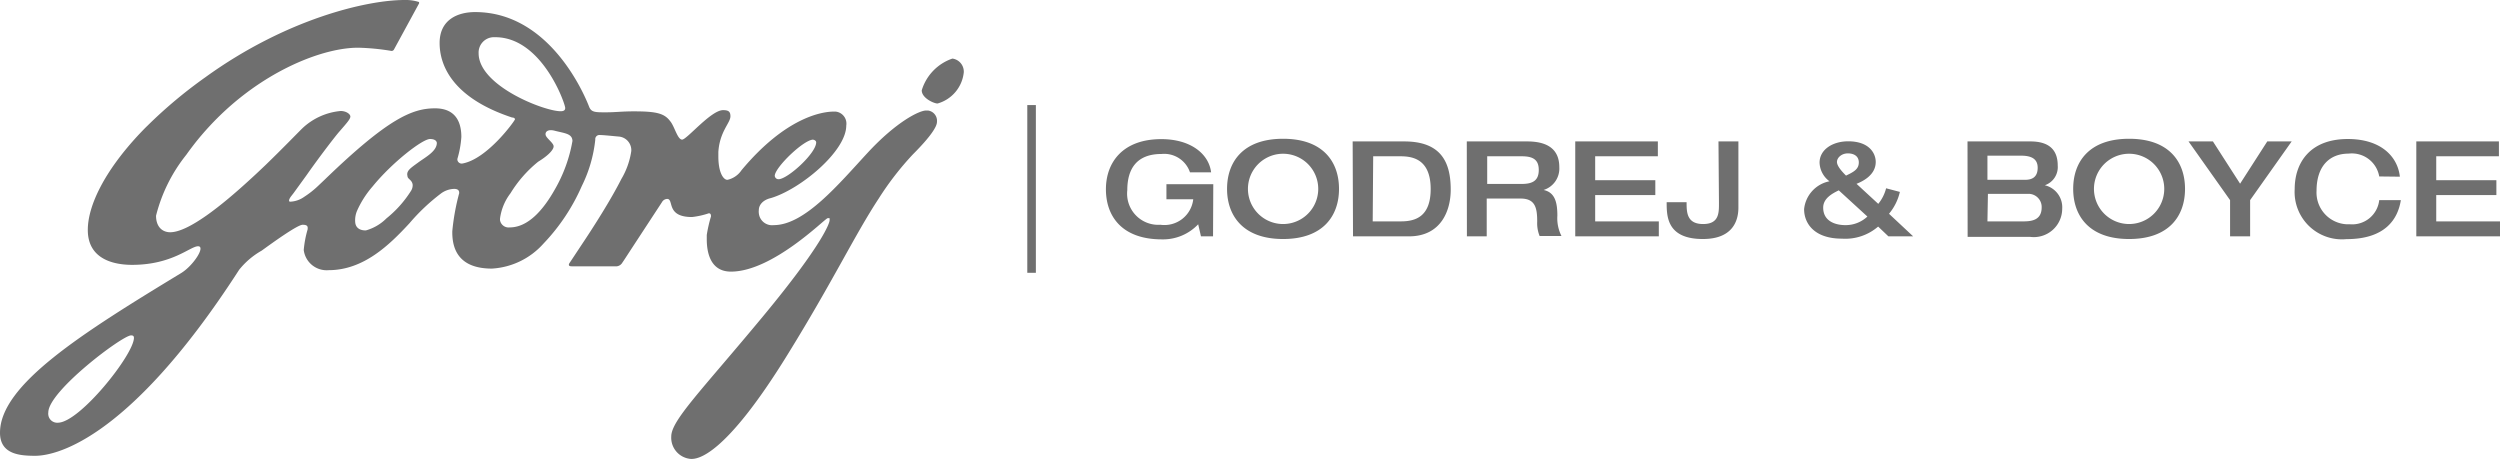 <?xml version="1.0" standalone="no"?>
<!DOCTYPE svg PUBLIC "-//W3C//DTD SVG 1.1//EN" "http://www.w3.org/Graphics/SVG/1.1/DTD/svg11.dtd">
<svg xmlns="http://www.w3.org/2000/svg" id="Layer_1" data-name="Layer 1" viewBox="0 0 207 38" width="207" height="38"><defs><style>.cls-1{fill:#6f6f6f}</style></defs><g id="Layer_2" data-name="Layer 2"><g id="Layer_1-2" data-name="Layer 1-2"><path d="M76.68 9.15c-.56 0-2.45.92-4.83 3.49s-5.21 6-7.78 6a1.1 1.1 0 0 1-1.24-1 1 1 0 0 1 0-.24c0-.44.35-.85 1-1 2.43-.72 6.24-3.87 6.24-6a1 1 0 0 0-.88-1.16h-.15c-1 0-4 .49-7.64 4.85a1.9 1.9 0 0 1-1.17.8c-.35 0-.75-.64-.75-1.92v-.39c.11-1.7 1-2.4 1-2.95 0-.39-.16-.51-.61-.51-1 0-3 2.44-3.39 2.44s-.63-1.12-1-1.54c-.48-.64-1.15-.8-3-.8-1 0-1.49.08-2.34.08s-1.18 0-1.36-.46S45.76 1 39.34 1c-1.43 0-2.94.62-2.94 2.56s1.16 4.57 6 6.17c.12 0 .24.05.24.15s-2.29 3.3-4.36 3.66a.36.36 0 0 1-.41-.31v-.07a8.2 8.2 0 0 0 .33-1.82c0-1-.31-2.37-2.18-2.37s-3.88.83-9.1 5.87l-.58.55a7.65 7.65 0 0 1-1.14.9 2.15 2.15 0 0 1-1.18.41c-.09 0-.16-.11.07-.43l.21-.27 1.08-1.49c1-1.43 2.39-3.25 2.75-3.65.58-.67.88-1 .88-1.21s-.36-.46-.8-.46a5.32 5.32 0 0 0-3.16 1.42c-.44.43-1.62 1.66-3.09 3.08-.39.37-.8.76-1.22 1.14-2.39 2.2-5.15 4.4-6.65 4.4-.61 0-1.17-.41-1.17-1.37a13.21 13.21 0 0 1 2.51-5.05c.21-.3.44-.6.67-.9a23.83 23.83 0 0 1 2.55-2.76c3.8-3.5 8.23-5.2 11-5.2a19.11 19.11 0 0 1 2.72.26.22.22 0 0 0 .25-.11L34.7.28V.17A3.57 3.57 0 0 0 33.5 0C30.41 0 23.72 1.54 17 6.4a38.48 38.48 0 0 0-4.78 4c-.22.21-.43.43-.63.64-2.95 3.13-4.32 6-4.32 8 0 2.57 2.41 2.89 3.67 2.89 3.33 0 4.81-1.54 5.46-1.54S16 22 15 22.61c-8.24 5-15 9.26-15 13.22 0 1.8 1.66 1.91 2.92 1.91s7.43-.74 16.88-15.4a6.47 6.47 0 0 1 1.87-1.59c.69-.5 2.94-2.14 3.39-2.14s.43.19.41.39a8.8 8.8 0 0 0-.32 1.7 1.91 1.91 0 0 0 2.06 1.67c2.87 0 5-2.05 6.69-3.88A16.52 16.52 0 0 1 36.54 16a1.93 1.93 0 0 1 1.06-.36c.3 0 .42.12.42.31V16a18.57 18.57 0 0 0-.57 3.15v.09c0 1.23.41 3 3.28 3A6.2 6.2 0 0 0 45 20.17a16.37 16.37 0 0 0 3.17-4.76 11.3 11.3 0 0 0 1.12-3.85.34.34 0 0 1 .3-.38h.08c.32 0 1.21.1 1.6.13a1.13 1.13 0 0 1 1 1.2 6.33 6.33 0 0 1-.82 2.31c-.89 1.76-2.32 4-3.34 5.52l-.92 1.39s-.27.32.14.32h3.75a.62.62 0 0 0 .46-.32c.05-.06.43-.65.92-1.4l2.35-3.59a.52.52 0 0 1 .43-.27c.59 0-.13 1.5 2.06 1.5a6.65 6.65 0 0 0 1.39-.31c.16 0 .18.13.18.26a11.45 11.45 0 0 0-.35 1.54v.35c0 1 .25 2.68 2 2.68 3.46 0 7.78-4.39 8-4.42s.17 0 .17.18-.49 1.89-5.56 8-7.55 8.56-7.55 9.89A1.76 1.76 0 0 0 57.23 38c.51 0 2.73-.12 8-8.67 3.77-6.1 5.54-9.87 7.54-12.91a24.62 24.62 0 0 1 2.81-3.63c1.54-1.54 2-2.33 2-2.69a.86.86 0 0 0-.75-.95Zm-9.36 2.42c.11 0 .26.09.26.22 0 .9-2.37 3.05-3.12 3.05a.31.31 0 0 1-.31-.28c0-.68 2.39-3 3.19-3ZM4.79 35a.74.74 0 0 1-.79-.65.67.67 0 0 1 0-.2c0-1.76 6.12-6.37 6.85-6.38.19 0 .24.07.24.22C11.05 29.4 6.58 35 4.79 35ZM32 18.08a3.89 3.89 0 0 1-1.71 1c-.66 0-.86-.36-.88-.7a2 2 0 0 1 .16-.94 8 8 0 0 1 1.28-2c1.63-2 4.12-3.92 4.75-3.93.39 0 .55.15.57.32 0 .7-.94 1.18-1.55 1.63s-1 .68-.88 1.12c0 .25.39.31.43.73a.89.89 0 0 1-.13.48A9.25 9.25 0 0 1 32 18.08Zm7.63-13.67a1.27 1.27 0 0 1 1.22-1.33H41c3.88 0 5.8 5.51 5.8 5.86 0 .17-.1.27-.38.27-1.37 0-6.79-2.11-6.79-4.8Zm2.57 14.42a.72.72 0 0 1-.8-.61v-.11a4.37 4.37 0 0 1 .87-2.11 10.2 10.2 0 0 1 2.29-2.61c.84-.51 1.29-1 1.28-1.28s-.6-.66-.66-.93.19-.51.77-.35c.82.21 1.43.23 1.45.84a12.19 12.19 0 0 1-1.45 4c-.95 1.69-2.21 3.16-3.75 3.16ZM78.86 4.85a4 4 0 0 0-2.54 2.63c0 .64 1 1.09 1.31 1.09A3 3 0 0 0 79.8 6a1.09 1.09 0 0 0-.94-1.15ZM100.44 19.57h-1l-.23-1a4 4 0 0 1-3 1.25c-3.34 0-4.64-1.94-4.64-4.15s1.38-4.15 4.59-4.15c2.4 0 3.93 1.2 4.12 2.75h-1.75a2.25 2.25 0 0 0-2.36-1.52c-2.06 0-2.83 1.24-2.83 3a2.58 2.58 0 0 0 2.74 2.86 2.4 2.4 0 0 0 2.72-2.11h-2.22v-1.25h3.88ZM101.6 15.64c0-2.22 1.31-4.15 4.64-4.15s4.63 1.93 4.63 4.15-1.31 4.15-4.63 4.15-4.64-1.94-4.64-4.15m7.55 0a2.91 2.91 0 1 0-5.82 0 2.91 2.91 0 0 0 5.82 0M112 11.71h4.27c3.08 0 3.85 1.75 3.85 4 0 1.7-.78 3.86-3.46 3.86h-4.63Zm1.66 6.62H116c1.19 0 2.46-.38 2.46-2.68 0-2.57-1.62-2.71-2.54-2.71h-2.22ZM121.45 11.71h5c2 0 2.66.91 2.66 2.13a1.86 1.86 0 0 1-1.3 1.89c.93.2 1.14 1 1.14 2.13a3.26 3.26 0 0 0 .34 1.68h-1.81a2.82 2.82 0 0 1-.2-1.19c0-1.12-.15-1.91-1.37-1.91h-2.81v3.13h-1.64Zm4.55 3.52c.91 0 1.41-.28 1.41-1.16s-.52-1.13-1.41-1.13h-2.86v2.29ZM130.43 11.71h6.84v1.23h-5.19v1.98h4.98v1.23h-4.98v2.18h5.27v1.24h-6.92v-7.86zM142.29 11.71h1.65v5.48c0 1.1-.48 2.6-2.94 2.6-3 0-3-1.9-3-3.05h1.65c0 .81 0 1.81 1.37 1.81s1.31-1 1.31-1.82ZM155.51 18.76a4.15 4.15 0 0 1-3 1c-2.29 0-3.13-1.26-3.13-2.44a2.62 2.62 0 0 1 2.1-2.31 2 2 0 0 1-.82-1.54c0-1.09 1.09-1.77 2.37-1.77 1.75 0 2.28 1 2.28 1.71 0 1.1-1.11 1.62-1.59 1.81l1.8 1.66a3.35 3.35 0 0 0 .65-1.29l1.14.3a4.35 4.35 0 0 1-.9 1.81l2 1.87h-2.05Zm-3.26-3c-.51.25-1.29.65-1.29 1.43 0 1.2 1.13 1.45 1.82 1.45a2.63 2.63 0 0 0 1.84-.71Zm1.66-2.31c0-.51-.39-.75-.91-.75s-.9.36-.9.71.45.83.75 1.13c.6-.29 1.06-.51 1.06-1.09M162.91 11.71h5.21c1.8 0 2.26.95 2.26 2a1.59 1.59 0 0 1-1.07 1.63 1.87 1.87 0 0 1 1.44 1.95 2.35 2.35 0 0 1-2.68 2.32h-5.15Zm1.65 3.18h3.09c.46 0 1.07-.11 1.07-1 0-.65-.4-1-1.36-1h-2.8Zm0 3.44h3c.74 0 1.49-.15 1.49-1.16a1.09 1.09 0 0 0-1.05-1.12h-3.4ZM171.66 15.64c0-2.22 1.3-4.15 4.63-4.15s4.63 1.93 4.63 4.15-1.3 4.15-4.63 4.15-4.63-1.94-4.63-4.15m7.54 0a2.91 2.91 0 1 0-5.82 0 2.91 2.91 0 0 0 5.82 0M184.65 16.57l-3.44-4.86h2.02l2.25 3.5 2.25-3.5h2.02l-3.44 4.86v3h-1.66v-3zM197 14.61a2.3 2.3 0 0 0-2.54-1.89c-1.54 0-2.65 1-2.65 3.08a2.63 2.63 0 0 0 2.5 2.77h.27a2.25 2.25 0 0 0 2.42-2h1.79c-.24 1.54-1.26 3.23-4.5 3.23a3.92 3.92 0 0 1-4.29-4.14c0-2.22 1.3-4.15 4.4-4.15 2.72 0 4.12 1.43 4.31 3.12ZM200.07 11.71h6.84v1.23h-5.19v1.98h4.98v1.23h-4.98v2.18H207v1.24h-6.93v-7.86zM85.06 8.7h.71v13.89h-.71z" class="cls-1"/></g></g></svg>